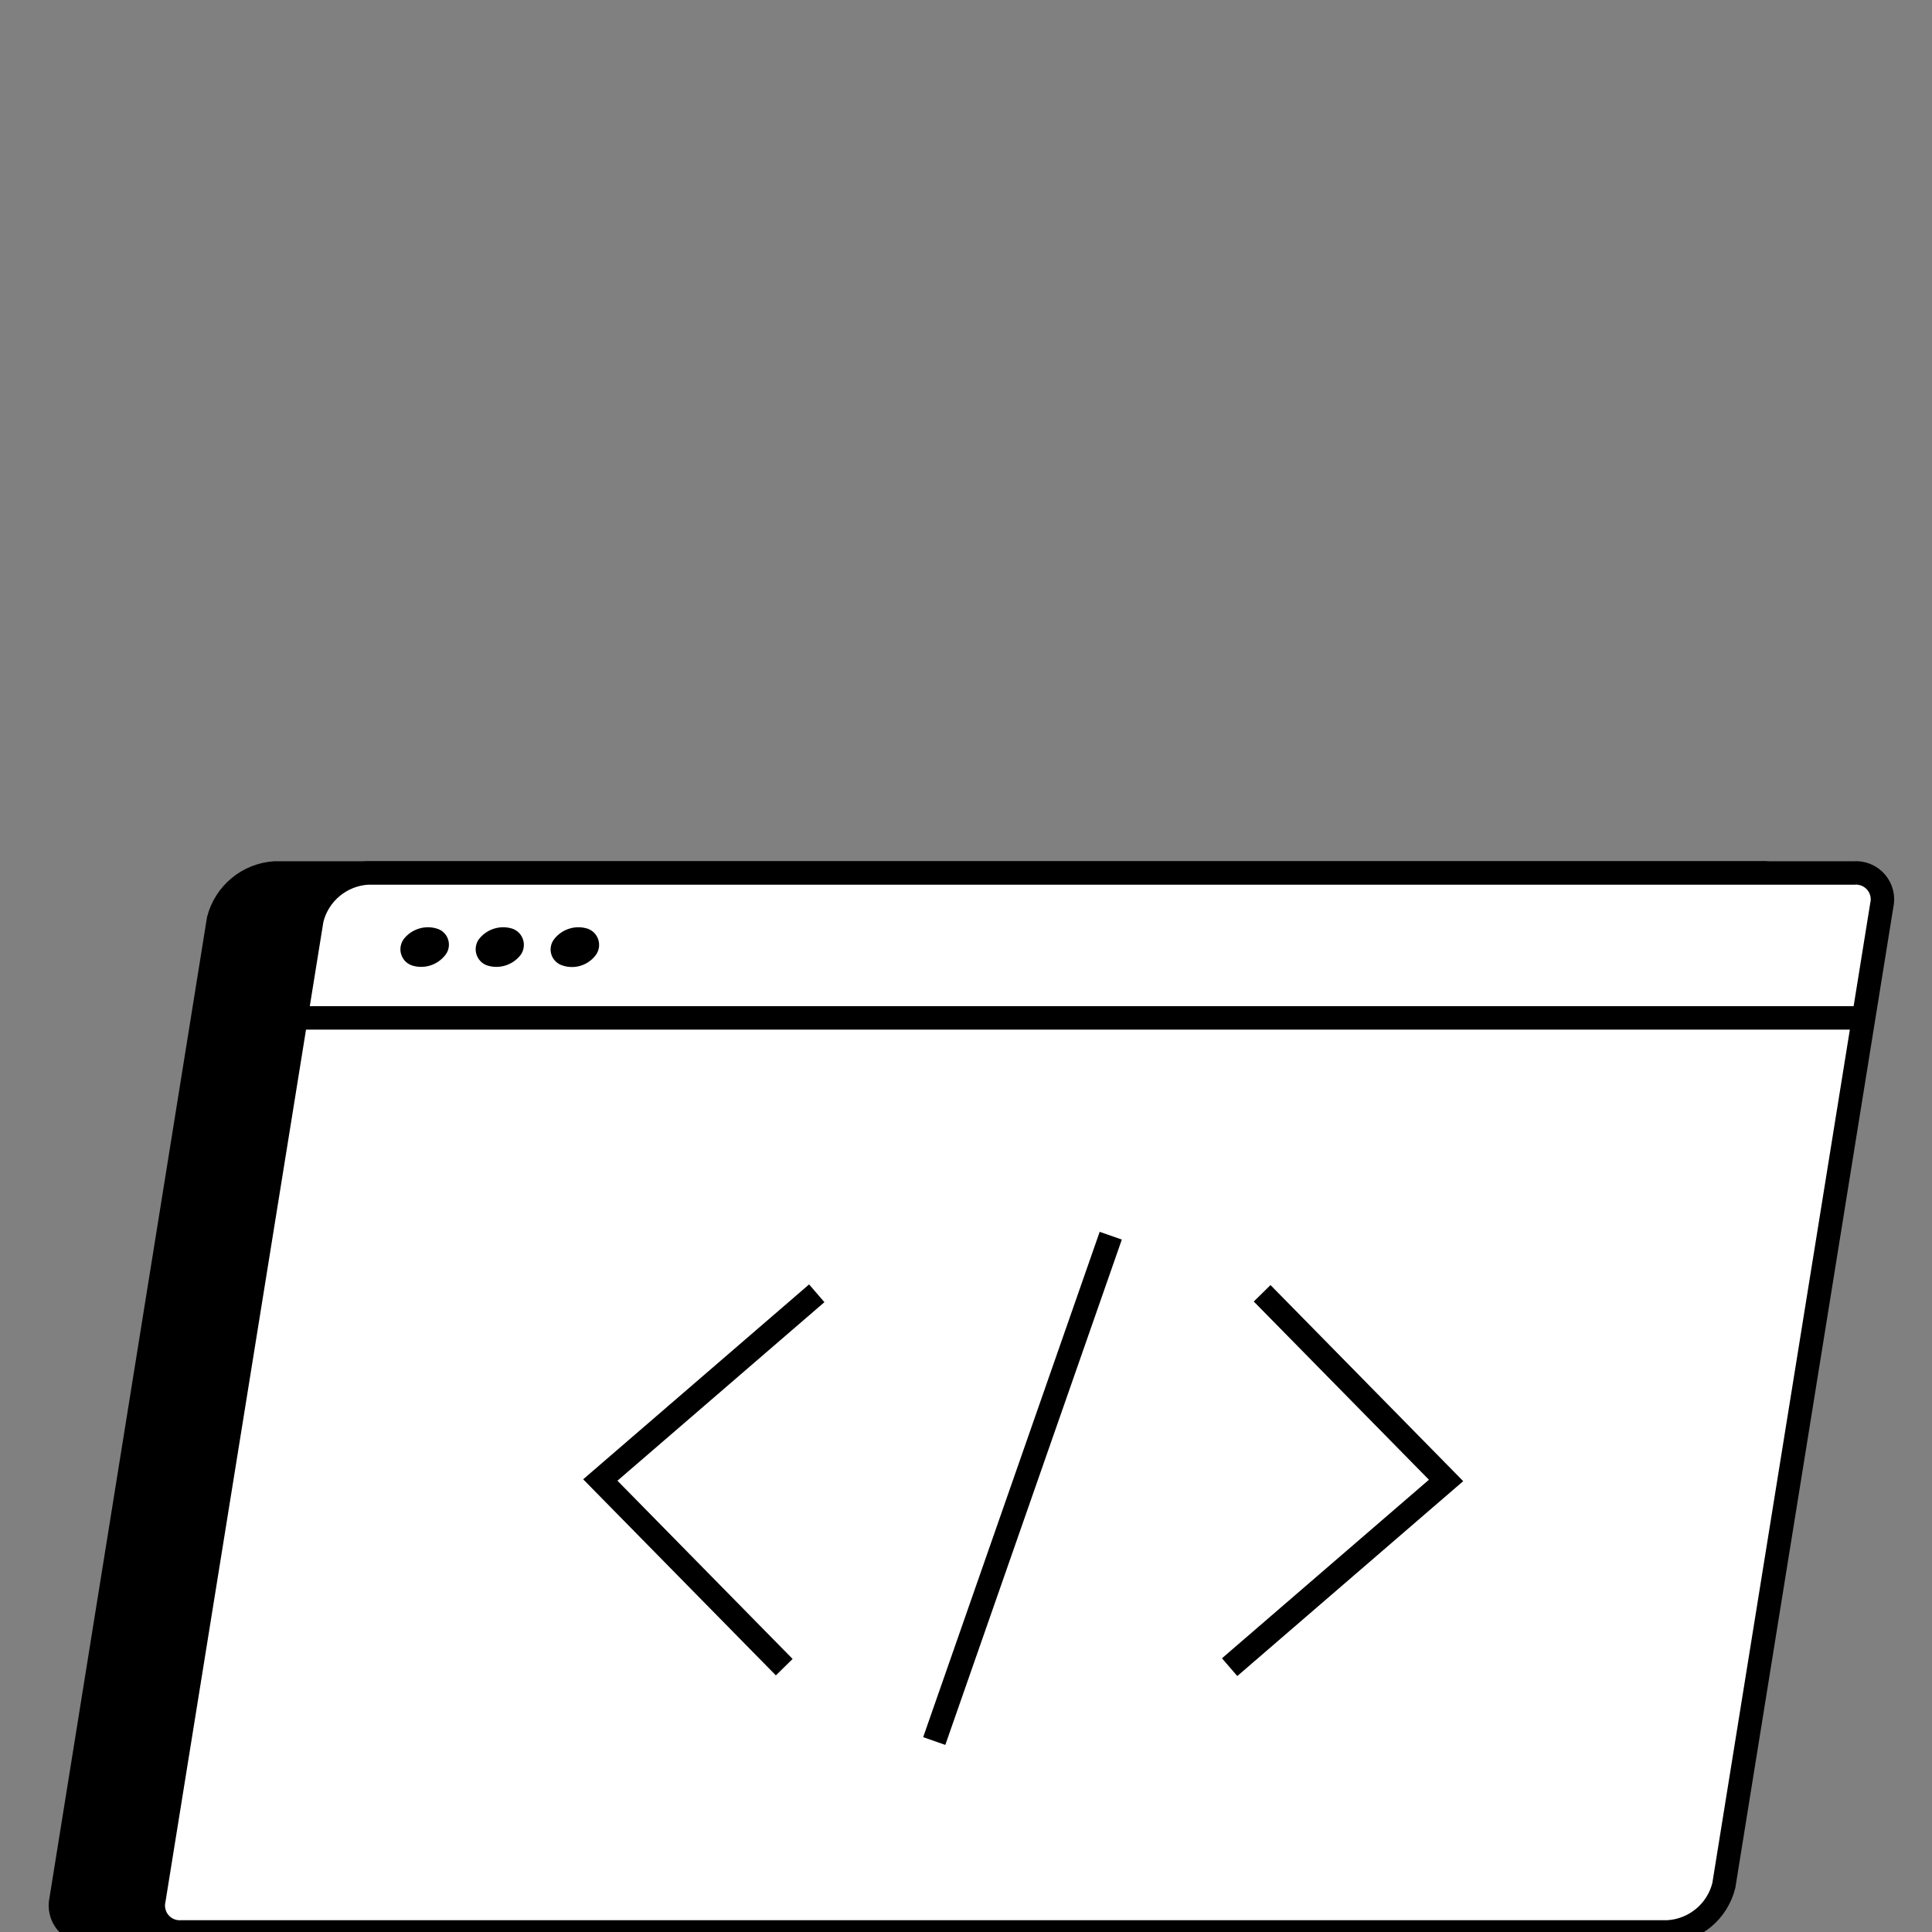 <svg xmlns="http://www.w3.org/2000/svg" width="64" height="64" viewBox="0 0 64 64" fill="none"><rect x="0" y="0" width="64" height="64" fill="#808080" stroke="none"/><g clip-path="url(#clip0_10:2507)"><path d="M52.18 63.997H2.947C2.809 64.008 2.67 63.987 2.543 63.934C2.415 63.881 2.301 63.799 2.211 63.694C2.121 63.589 2.057 63.464 2.025 63.33C1.992 63.195 1.992 63.055 2.024 62.92L7.239 30.457C7.349 30.037 7.587 29.663 7.921 29.387C8.256 29.11 8.668 28.947 9.101 28.918H58.335C58.472 28.907 58.611 28.928 58.738 28.981C58.866 29.033 58.979 29.116 59.068 29.221C59.157 29.327 59.219 29.453 59.249 29.587C59.28 29.722 59.277 29.862 59.242 29.995L54.027 62.459C53.92 62.877 53.685 63.251 53.353 63.528C53.022 63.804 52.611 63.968 52.18 63.997Z" fill="black" stroke="black" stroke-width="0.777" stroke-miterlimit="10"></path><path d="M55.258 63.997H6.024C5.886 64.008 5.748 63.986 5.62 63.934C5.492 63.881 5.378 63.799 5.288 63.694C5.198 63.589 5.134 63.464 5.102 63.329C5.069 63.195 5.069 63.055 5.101 62.92L10.332 30.457C10.436 30.037 10.671 29.662 11.003 29.385C11.335 29.108 11.747 28.945 12.178 28.918H61.412C61.55 28.907 61.688 28.929 61.816 28.982C61.944 29.034 62.057 29.117 62.148 29.222C62.237 29.327 62.301 29.451 62.334 29.586C62.367 29.72 62.367 29.861 62.335 29.995L57.104 62.459C57 62.878 56.765 63.254 56.433 63.53C56.101 63.807 55.689 63.97 55.258 63.997Z" fill="white" stroke="black" stroke-width="0.777" stroke-miterlimit="10"></path><path d="M61.581 33.719H9.547H61.581Z" fill="white"></path><path d="M61.581 33.719H9.547" stroke="black" stroke-width="0.777" stroke-miterlimit="10"></path><path d="M14.747 31.642C14.804 31.572 14.843 31.489 14.861 31.401C14.878 31.312 14.874 31.221 14.848 31.134C14.823 31.048 14.776 30.969 14.713 30.905C14.65 30.84 14.572 30.792 14.486 30.765C14.289 30.702 14.077 30.7 13.879 30.761C13.681 30.821 13.506 30.941 13.378 31.103C13.325 31.174 13.289 31.257 13.273 31.345C13.257 31.432 13.262 31.522 13.288 31.608C13.313 31.693 13.358 31.771 13.419 31.836C13.481 31.901 13.556 31.95 13.64 31.98C13.837 32.044 14.049 32.045 14.246 31.985C14.444 31.924 14.619 31.804 14.747 31.642Z" fill="black"></path><path d="M17.24 31.642C17.294 31.571 17.329 31.488 17.345 31.4C17.361 31.313 17.356 31.223 17.33 31.137C17.305 31.052 17.26 30.974 17.199 30.909C17.138 30.845 17.062 30.795 16.979 30.765C16.781 30.702 16.57 30.7 16.372 30.761C16.174 30.821 15.999 30.941 15.871 31.103C15.817 31.174 15.781 31.257 15.766 31.345C15.75 31.432 15.755 31.522 15.781 31.608C15.806 31.693 15.851 31.771 15.912 31.836C15.973 31.901 16.049 31.95 16.132 31.98C16.329 32.044 16.541 32.045 16.739 31.985C16.937 31.924 17.112 31.804 17.24 31.642Z" fill="black"></path><path d="M19.733 31.642C19.786 31.571 19.822 31.488 19.838 31.4C19.853 31.313 19.848 31.223 19.823 31.137C19.797 31.052 19.752 30.974 19.691 30.909C19.63 30.845 19.555 30.795 19.471 30.765C19.274 30.702 19.062 30.7 18.864 30.761C18.666 30.821 18.491 30.941 18.363 31.103C18.306 31.173 18.267 31.256 18.25 31.345C18.232 31.433 18.237 31.524 18.262 31.611C18.288 31.697 18.335 31.776 18.398 31.84C18.461 31.905 18.539 31.953 18.625 31.98C18.822 32.048 19.035 32.052 19.234 31.991C19.433 31.93 19.607 31.808 19.733 31.642Z" fill="black"></path><path d="M30.948 57.674L36.795 40.934" stroke="black" stroke-width="0.777" stroke-miterlimit="10"></path><path d="M25.979 55.227L19.886 49.027L27.056 42.842" stroke="black" stroke-width="0.777" stroke-miterlimit="10"></path><path d="M41.81 42.842L47.903 49.042L40.733 55.227" stroke="black" stroke-width="0.777" stroke-miterlimit="10"></path></g><defs><clipPath id="clip0_10:2507"><rect width="64" height="64" fill="white"></rect></clipPath></defs></svg>